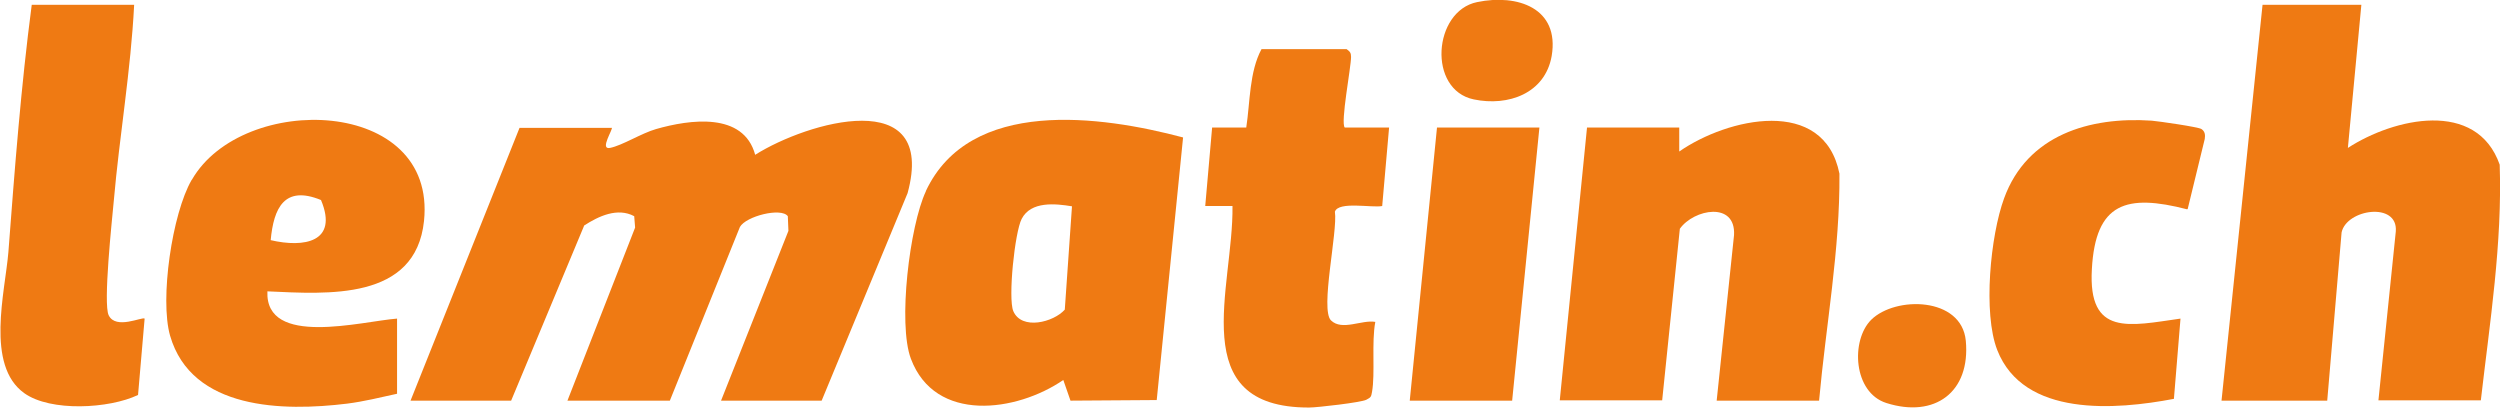 <?xml version="1.0" encoding="UTF-8"?> <svg xmlns="http://www.w3.org/2000/svg" id="uuid-d71e7c0e-ff0a-4599-8904-d1dee2dfe436" data-name="Calque 1" viewBox="0 0 83.49 13.61"><defs><style> .uuid-a293ec9d-afbc-4609-8854-a3443f4ea81f { fill: #ef7a13; } </style></defs><path class="uuid-a293ec9d-afbc-4609-8854-a3443f4ea81f" d="M20.43,4.26c.06.04-.42.75-.06.68.41-.08,1.05-.49,1.54-.63,1.12-.32,2.92-.58,3.31.86,1.74-1.1,6.08-2.36,5.09,1.28l-2.87,6.93h-3.36l2.25-5.67-.02-.49c-.22-.3-1.4,0-1.6.36l-2.34,5.8h-3.42l2.26-5.78-.03-.38c-.56-.3-1.19,0-1.67.31l-2.44,5.85h-3.36l3.64-9.11h3.08Z"></path><path class="uuid-a293ec9d-afbc-4609-8854-a3443f4ea81f" d="M78.86.16l-.45,4.78c1.54-1,4.3-1.63,5.07.56.09,2.62-.33,5.27-.63,7.87h-3.42l.58-5.64c.08-1-1.64-.75-1.81.03l-.48,5.62h-3.53l1.37-13.22h3.3Z"></path><path class="uuid-a293ec9d-afbc-4609-8854-a3443f4ea81f" d="M60.75,13.38h-3.42l.58-5.53c.06-1.13-1.34-.87-1.81-.21l-.59,5.73h-3.42l.91-9.11h3.08v.8c1.61-1.12,4.83-1.86,5.35.74.02,2.54-.45,5.05-.68,7.58Z"></path><path class="uuid-a293ec9d-afbc-4609-8854-a3443f4ea81f" d="M44.97,1.64c.11.08.15.12.15.26,0,.35-.36,2.21-.21,2.36h1.48s-.23,2.62-.23,2.62c-.33.07-1.46-.17-1.58.19.1.66-.5,3.27-.13,3.63s1.03-.03,1.48.05c-.13.68,0,1.72-.11,2.34-.03.17-.04.18-.19.26-.17.09-1.64.26-1.91.26-4.18.01-2.52-4.01-2.56-6.73h-.91s.23-2.62.23-2.62h1.14c.13-.85.1-1.86.51-2.62h2.85Z"></path><path class="uuid-a293ec9d-afbc-4609-8854-a3443f4ea81f" d="M4.48.16c-.11,2.19-.49,4.37-.68,6.55-.06.65-.36,3.44-.17,3.82.24.49,1.12.04,1.2.11l-.22,2.55c-.96.46-2.92.57-3.8-.06-1.3-.93-.64-3.38-.53-4.71C.49,5.66.7,2.9,1.06.16h3.42Z"></path><path class="uuid-a293ec9d-afbc-4609-8854-a3443f4ea81f" d="M73.04,6.99c-2.02-.52-3.06-.23-3.18,2-.13,2.26,1.26,1.89,2.96,1.65l-.22,2.68c-1.94.37-5.02.62-5.9-1.63-.48-1.23-.23-3.82.23-5.07.77-2.11,2.85-2.73,4.93-2.59.23.02,1.56.21,1.66.28.12.08.13.2.11.33l-.57,2.34Z"></path><polygon class="uuid-a293ec9d-afbc-4609-8854-a3443f4ea81f" points="51.41 4.26 50.5 13.38 47.08 13.38 47.99 4.26 51.41 4.26"></polygon><path class="uuid-a293ec9d-afbc-4609-8854-a3443f4ea81f" d="M49.33.07c1.35-.28,2.76.2,2.49,1.8-.22,1.25-1.45,1.69-2.6,1.45-1.55-.32-1.36-2.95.11-3.25Z"></path><path class="uuid-a293ec9d-afbc-4609-8854-a3443f4ea81f" d="M62.49,10.68c.81-.8,3.02-.77,3.16.7.16,1.72-1.04,2.59-2.65,2.08-1.11-.35-1.2-2.09-.51-2.78Z"></path><path class="uuid-a293ec9d-afbc-4609-8854-a3443f4ea81f" d="M30.92,6.39c-.54,1.15-.94,4.42-.5,5.59.81,2.16,3.53,1.78,5.09.71l.24.69,2.88-.02.88-8.77c-2.75-.73-7.12-1.34-8.59,1.79ZM35.56,10.34c-.37.42-1.44.7-1.72.05-.18-.43.05-2.64.28-3.08.31-.6,1.13-.51,1.68-.42l-.24,3.45Z"></path><path class="uuid-a293ec9d-afbc-4609-8854-a3443f4ea81f" d="M6.4,6.01c-.65,1.12-1.07,3.98-.72,5.2.72,2.49,3.79,2.53,5.91,2.27.56-.07,1.12-.21,1.67-.33v-2.51c-1.18.09-4.41.97-4.33-.91,2.01.09,4.95.32,5.23-2.35.43-4.15-6.06-4.31-7.75-1.38ZM9.04,8.02c.1-1.08.46-1.84,1.68-1.34.59,1.41-.57,1.6-1.68,1.34Z"></path></svg> 